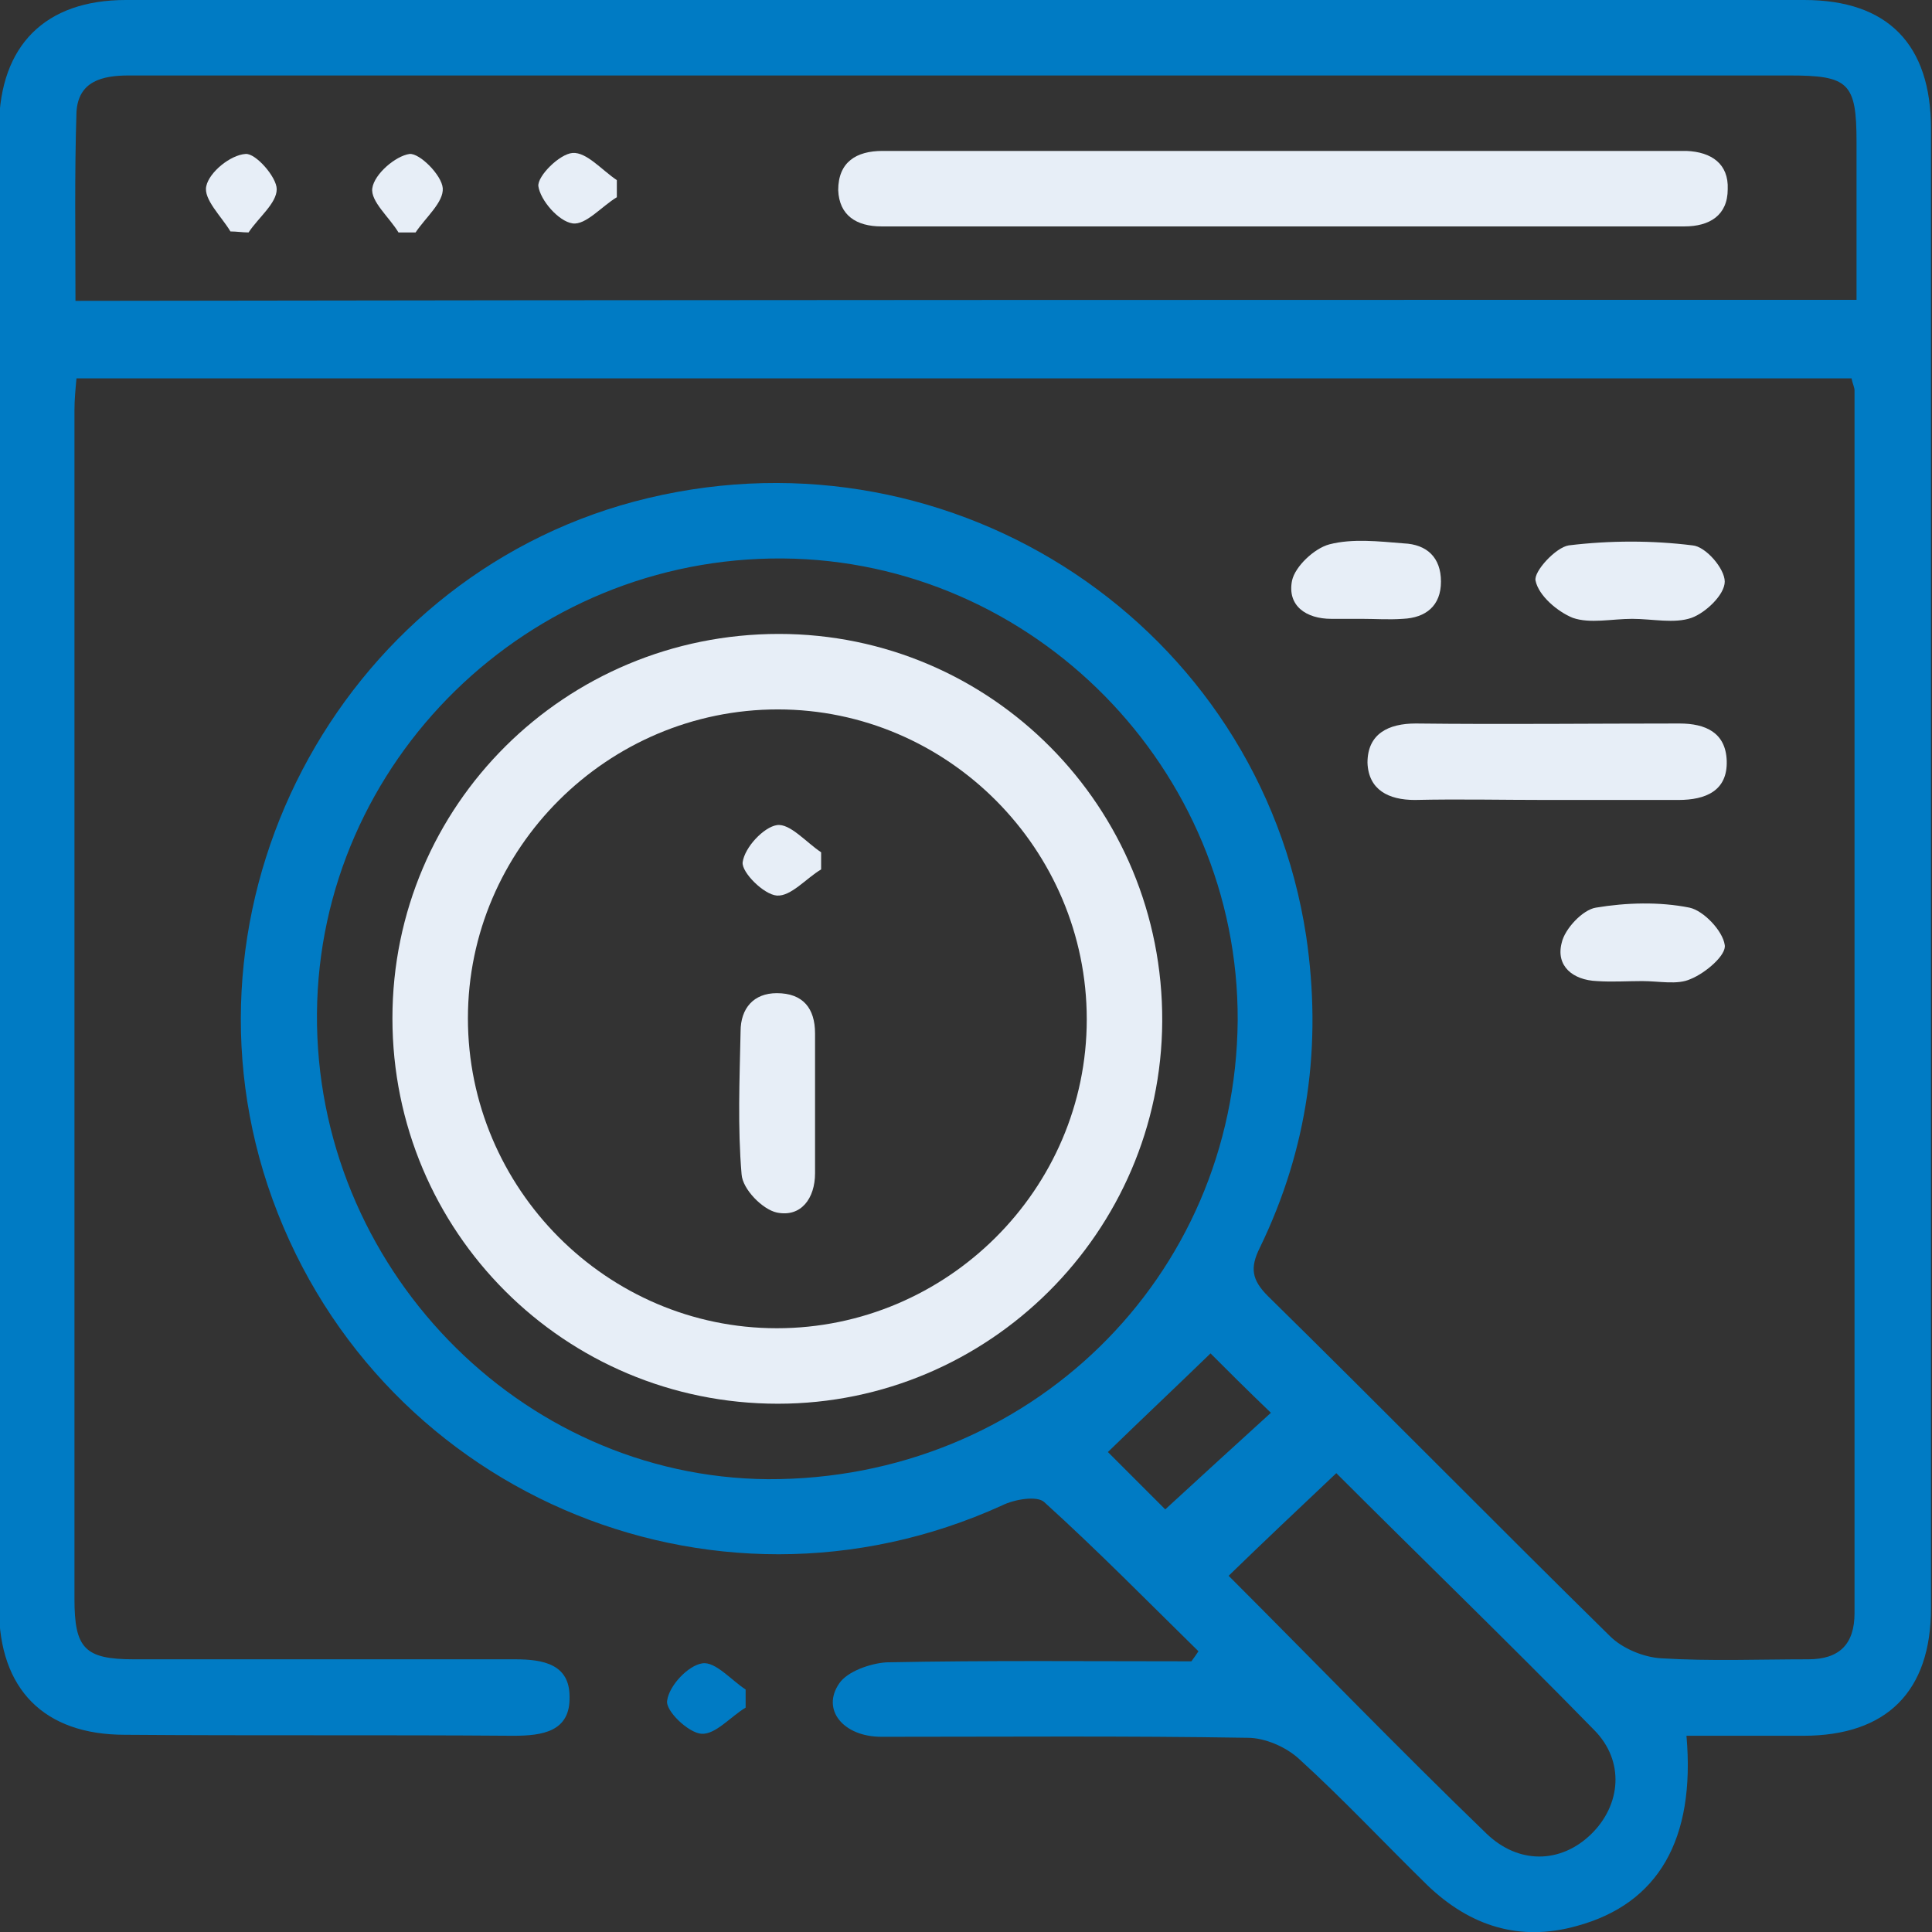 <svg width="83" height="83" viewBox="0 0 83 83" fill="none" xmlns="http://www.w3.org/2000/svg">
<rect x="0" y="0" width="83" height="83" fill="#333333" stroke="none"/>
<g clip-path="url(#clip0)">
<path d="M51.486 70.939C49.282 68.778 47.163 66.616 44.872 64.541C44.569 64.239 43.575 64.412 43.056 64.671C30.52 70.377 15.865 64.022 11.499 50.924C7.306 38.258 14.958 24.468 27.84 21.398C41.068 18.243 54.08 26.932 56.112 40.203C56.803 44.872 56.198 49.325 54.123 53.604C53.691 54.469 53.777 54.987 54.469 55.679C59.397 60.521 64.239 65.449 69.167 70.291C69.686 70.809 70.594 71.198 71.372 71.242C73.49 71.371 75.565 71.285 77.683 71.285C79.023 71.285 79.672 70.636 79.672 69.296C79.672 51.788 79.672 34.281 79.672 16.773C79.672 16.643 79.585 16.47 79.542 16.254C54.166 16.254 28.791 16.254 3.286 16.254C3.242 16.73 3.199 17.162 3.199 17.637C3.199 34.67 3.199 51.659 3.199 68.691C3.199 70.809 3.632 71.285 5.75 71.285C11.197 71.285 16.643 71.285 22.134 71.285C23.344 71.285 24.468 71.501 24.468 72.884C24.511 74.397 23.301 74.57 22.047 74.57C16.471 74.527 10.937 74.57 5.361 74.527C1.902 74.527 -0.043 72.582 -0.043 69.08C-0.043 47.855 -0.043 26.629 -0.043 5.404C0 1.945 1.946 0 5.404 0C29.439 0 53.475 0 77.51 0C81.098 0 82.957 1.902 82.957 5.533C82.957 26.716 82.957 47.898 82.957 69.08C82.957 72.668 81.055 74.57 77.467 74.57C75.781 74.57 74.138 74.57 72.452 74.57C72.841 79.023 71.242 81.79 67.74 82.741C65.276 83.432 63.158 82.741 61.342 81.011C59.484 79.196 57.711 77.294 55.809 75.565C55.247 75.046 54.339 74.657 53.604 74.657C48.374 74.57 43.143 74.614 37.869 74.614C36.226 74.614 35.275 73.446 36.053 72.322C36.399 71.804 37.394 71.458 38.085 71.415C42.451 71.328 46.817 71.371 51.184 71.371C51.313 71.198 51.4 71.069 51.486 70.939ZM79.758 12.882C79.758 10.505 79.758 8.3 79.758 6.095C79.758 3.545 79.412 3.242 76.862 3.242C59.181 3.242 41.544 3.242 23.863 3.242C17.767 3.242 11.672 3.242 5.534 3.242C4.366 3.242 3.372 3.502 3.286 4.798C3.199 7.479 3.242 10.159 3.242 12.925C28.791 12.882 54.166 12.882 79.758 12.882ZM53.172 43.834C53.215 33.027 44.397 24.079 33.633 23.992C22.696 23.906 13.704 32.724 13.617 43.532C13.531 54.382 22.306 63.46 32.984 63.547C44.181 63.59 53.086 54.901 53.172 43.834ZM57.409 63.288C55.809 64.8 54.296 66.227 52.783 67.697C56.458 71.371 60.089 75.132 63.85 78.763C65.233 80.104 67.049 80.06 68.346 78.807C69.642 77.553 69.815 75.651 68.475 74.311C64.801 70.55 60.997 66.876 57.409 63.288ZM50.06 64.844C51.659 63.374 53.172 61.991 54.599 60.694C53.604 59.743 52.653 58.792 52.005 58.143C50.578 59.527 49.065 60.953 47.596 62.38C48.374 63.158 49.325 64.109 50.06 64.844Z" fill="#007BC4"/>
<path d="M66.443 34.367C64.541 34.367 62.682 34.324 60.78 34.367C59.656 34.367 58.791 33.935 58.748 32.768C58.748 31.514 59.656 31.082 60.823 31.082C64.584 31.125 68.388 31.082 72.149 31.082C73.273 31.082 74.138 31.471 74.181 32.681C74.224 33.978 73.273 34.367 72.106 34.367C70.247 34.367 68.345 34.367 66.443 34.367Z" fill="#E7EEF7"/>
<path d="M70.118 26.586C69.254 26.586 68.303 26.802 67.568 26.543C66.919 26.283 66.098 25.592 65.968 24.943C65.882 24.554 66.833 23.517 67.395 23.43C69.167 23.214 70.983 23.214 72.712 23.43C73.274 23.473 74.096 24.424 74.096 24.986C74.096 25.548 73.274 26.326 72.669 26.543C71.934 26.802 70.983 26.586 70.118 26.586Z" fill="#E7EEF7"/>
<path d="M70.55 42.148C69.901 42.148 69.253 42.192 68.605 42.148C67.567 42.105 66.832 41.5 67.091 40.506C67.221 39.901 67.999 39.079 68.561 38.993C69.858 38.776 71.285 38.733 72.582 38.993C73.187 39.122 74.008 39.987 74.095 40.592C74.181 41.024 73.273 41.803 72.625 42.062C72.063 42.321 71.285 42.148 70.55 42.148Z" fill="#E7EEF7"/>
<path d="M58.49 26.586C58.058 26.586 57.626 26.586 57.193 26.586C56.113 26.586 55.291 26.024 55.507 24.943C55.637 24.338 56.458 23.56 57.107 23.387C58.101 23.128 59.225 23.257 60.306 23.344C61.3 23.387 61.905 23.949 61.905 24.986C61.905 26.024 61.257 26.543 60.263 26.586C59.657 26.629 59.095 26.586 58.49 26.586Z" fill="#E7EEF7"/>
<path d="M32.033 73.36C31.385 73.749 30.736 74.527 30.131 74.484C29.569 74.441 28.575 73.49 28.662 73.057C28.748 72.409 29.569 71.544 30.175 71.458C30.736 71.371 31.428 72.193 32.033 72.582C32.033 72.841 32.033 73.101 32.033 73.36Z" fill="#007BC4"/>
<path d="M55.117 6.484C60.521 6.484 65.924 6.484 71.328 6.484C71.717 6.484 72.063 6.484 72.452 6.484C73.533 6.528 74.268 7.046 74.224 8.127C74.224 9.251 73.446 9.727 72.365 9.727C60.867 9.727 49.368 9.727 37.869 9.727C36.788 9.727 36.053 9.251 36.01 8.17C36.01 6.96 36.788 6.484 37.912 6.484C43.661 6.484 49.368 6.484 55.117 6.484Z" fill="#E7EEF7"/>
<path d="M9.9 9.943C9.511 9.294 8.732 8.559 8.862 7.997C8.992 7.392 9.9 6.657 10.548 6.614C10.98 6.571 11.888 7.608 11.888 8.127C11.888 8.732 11.11 9.338 10.678 9.986C10.418 9.986 10.159 9.943 9.9 9.943Z" fill="#E7EEF7"/>
<path d="M17.119 9.986C16.73 9.338 15.908 8.646 15.995 8.084C16.081 7.479 16.989 6.701 17.594 6.614C18.026 6.571 18.977 7.522 19.021 8.084C19.064 8.689 18.286 9.338 17.854 9.986C17.637 9.986 17.378 9.986 17.119 9.986Z" fill="#E7EEF7"/>
<path d="M26.5 8.473C25.852 8.862 25.16 9.683 24.598 9.597C23.993 9.51 23.215 8.603 23.128 7.997C23.085 7.565 24.036 6.614 24.598 6.571C25.203 6.528 25.852 7.306 26.5 7.738C26.5 7.997 26.5 8.257 26.5 8.473Z" fill="#E7EEF7"/>
<path d="M33.416 60.305C24.252 60.305 16.859 52.913 16.859 43.748C16.859 34.583 24.295 27.234 33.459 27.234C42.581 27.234 49.973 34.67 49.93 43.878C49.886 52.913 42.494 60.305 33.416 60.305ZM33.373 57.062C40.679 57.062 46.688 51.097 46.688 43.791C46.688 36.485 40.722 30.477 33.416 30.477C26.11 30.477 20.102 36.442 20.102 43.748C20.102 51.054 26.067 57.062 33.373 57.062Z" fill="#E7EEF7"/>
<path d="M35.015 47.509C35.015 48.46 35.015 49.454 35.015 50.405C35.015 51.486 34.41 52.307 33.372 52.091C32.767 51.962 31.902 51.097 31.859 50.449C31.686 48.417 31.773 46.385 31.816 44.31C31.816 43.316 32.378 42.667 33.372 42.667C34.496 42.667 35.015 43.316 35.015 44.396C35.015 45.477 35.015 46.471 35.015 47.509Z" fill="#E7EEF7"/>
<path d="M35.276 37.35C34.627 37.739 33.979 38.517 33.374 38.474C32.812 38.431 31.86 37.48 31.904 37.047C31.99 36.399 32.812 35.534 33.374 35.448C33.935 35.361 34.627 36.183 35.276 36.615C35.276 36.831 35.276 37.091 35.276 37.35Z" fill="#E7EEF7"/>
</g>
<defs>
<clipPath id="clip0">
<rect width="83" height="83" fill="white"/>
</clipPath>
</defs>
</svg>
